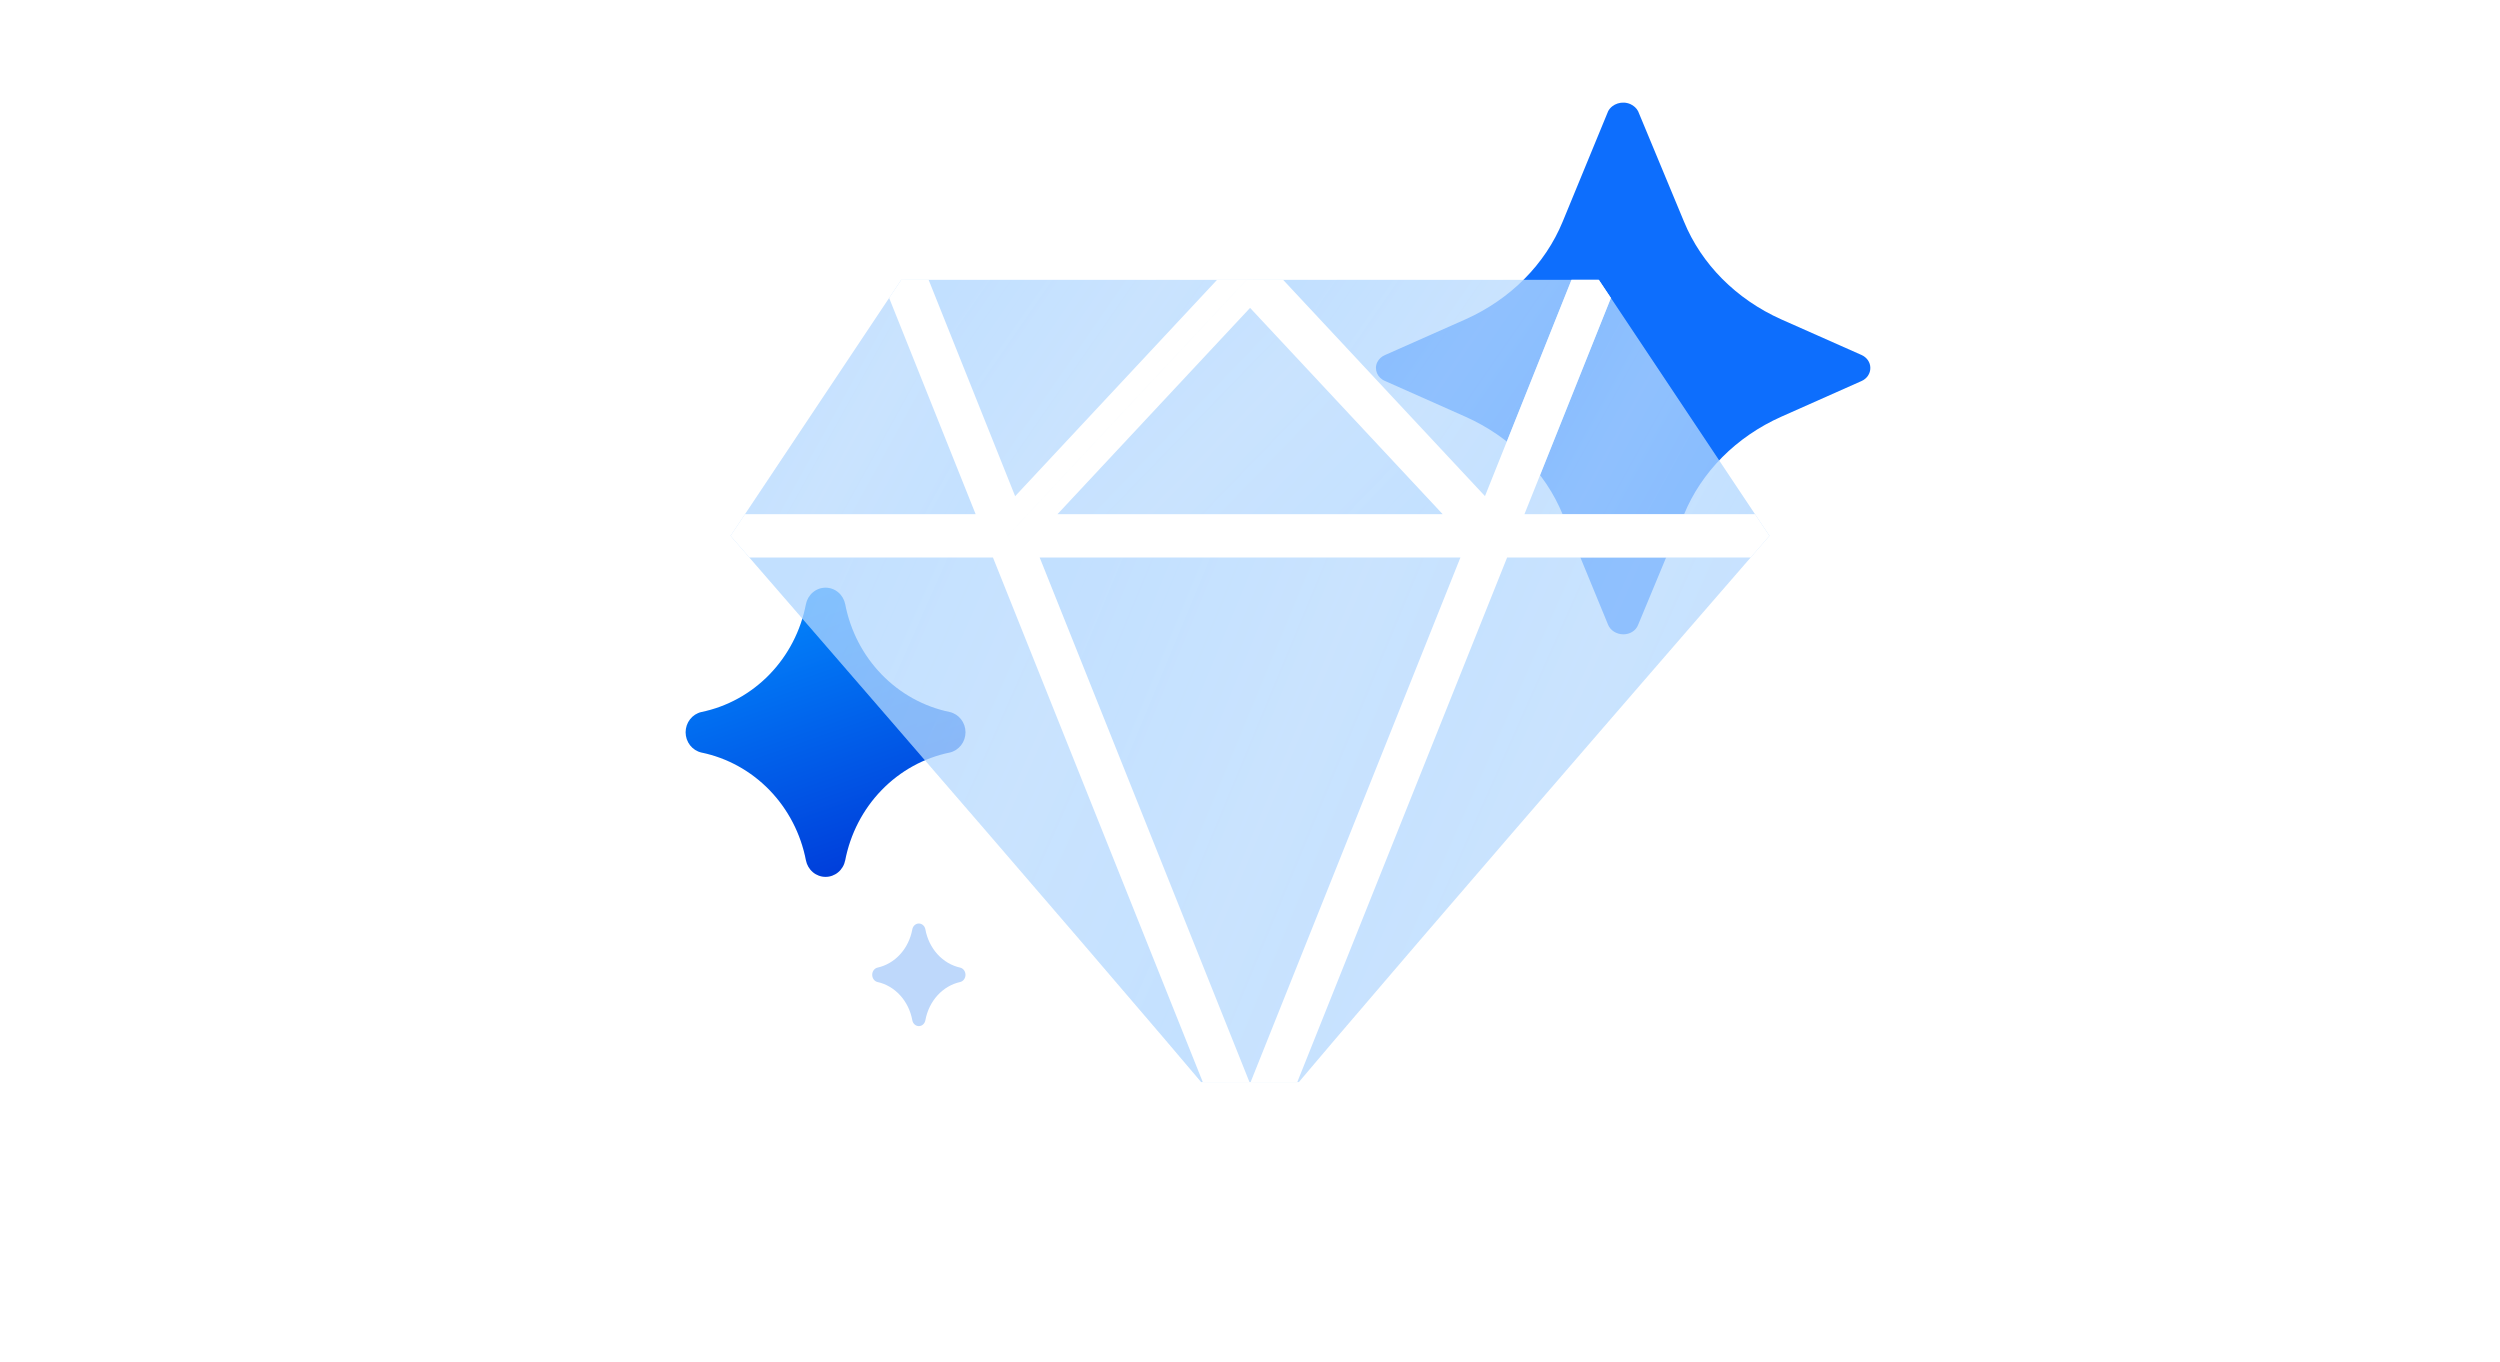 <svg width="268" height="146" viewBox="0 0 268 146" fill="none" xmlns="http://www.w3.org/2000/svg">
<rect x="0.5" width="267" height="146" rx="24" fill="white"/>
<path d="M200.5 39.438C200.509 40.043 200.137 40.598 199.539 40.855L190.95 44.673C186.134 46.819 182.398 50.579 180.52 55.16L175.605 66.989C175.369 67.61 174.716 68.016 174 67.999C173.292 67.991 172.648 67.594 172.394 66.989L167.524 55.16C165.647 50.579 161.911 46.819 157.095 44.673L148.506 40.855C147.663 40.523 147.273 39.62 147.636 38.842C147.808 38.485 148.116 38.204 148.506 38.046L157.095 34.236C161.911 32.082 165.647 28.33 167.524 23.749L172.394 11.92C172.83 11.108 173.9 10.769 174.789 11.166C175.142 11.332 175.433 11.589 175.605 11.92L180.52 23.749C182.398 28.33 186.134 32.082 190.95 34.236L199.539 38.046C200.128 38.303 200.5 38.842 200.5 39.438Z" fill="#0D6EFD"/>
<path d="M101.813 76.33C99.046 75.761 96.504 74.36 94.51 72.303C92.515 70.246 91.156 67.625 90.604 64.772C90.505 64.272 90.242 63.822 89.858 63.499C89.475 63.176 88.995 63 88.5 63C88.005 63 87.525 63.176 87.142 63.499C86.758 63.822 86.495 64.272 86.396 64.772C85.845 67.625 84.486 70.246 82.491 72.303C80.496 74.36 77.954 75.761 75.188 76.33C74.709 76.44 74.281 76.715 73.974 77.109C73.667 77.504 73.5 77.994 73.5 78.5C73.5 79.006 73.667 79.496 73.974 79.891C74.281 80.285 74.709 80.56 75.188 80.67C77.954 81.239 80.496 82.64 82.491 84.697C84.486 86.754 85.845 89.375 86.396 92.228C86.495 92.728 86.758 93.178 87.142 93.501C87.525 93.824 88.005 94 88.5 94C88.995 94 89.475 93.824 89.858 93.501C90.242 93.178 90.505 92.728 90.604 92.228C91.156 89.375 92.515 86.754 94.51 84.697C96.505 82.64 99.046 81.239 101.813 80.67C102.291 80.56 102.719 80.285 103.026 79.891C103.333 79.496 103.5 79.006 103.5 78.5C103.5 77.994 103.333 77.504 103.026 77.109C102.719 76.715 102.291 76.44 101.813 76.33Z" fill="url(#paint0_linear_2129_365016)" fill-opacity="0.3"/>
<path d="M101.813 76.33C99.046 75.761 96.504 74.36 94.51 72.303C92.515 70.246 91.156 67.625 90.604 64.772C90.505 64.272 90.242 63.822 89.858 63.499C89.475 63.176 88.995 63 88.5 63C88.005 63 87.525 63.176 87.142 63.499C86.758 63.822 86.495 64.272 86.396 64.772C85.845 67.625 84.486 70.246 82.491 72.303C80.496 74.36 77.954 75.761 75.188 76.33C74.709 76.44 74.281 76.715 73.974 77.109C73.667 77.504 73.5 77.994 73.5 78.5C73.5 79.006 73.667 79.496 73.974 79.891C74.281 80.285 74.709 80.56 75.188 80.67C77.954 81.239 80.496 82.64 82.491 84.697C84.486 86.754 85.845 89.375 86.396 92.228C86.495 92.728 86.758 93.178 87.142 93.501C87.525 93.824 88.005 94 88.5 94C88.995 94 89.475 93.824 89.858 93.501C90.242 93.178 90.505 92.728 90.604 92.228C91.156 89.375 92.515 86.754 94.51 84.697C96.505 82.64 99.046 81.239 101.813 80.67C102.291 80.56 102.719 80.285 103.026 79.891C103.333 79.496 103.5 79.006 103.5 78.5C103.5 77.994 103.333 77.504 103.026 77.109C102.719 76.715 102.291 76.44 101.813 76.33Z" fill="url(#paint1_linear_2129_365016)"/>
<g clip-path="url(#clip0_2129_365016)" filter="url(#filter0_b_2129_365016)">
<path d="M133.995 29.602H96.875L108.011 57.442L133.995 29.602Z" fill="url(#paint2_linear_2129_365016)" fill-opacity="0.4"/>
<path d="M108.016 57.442H159.984L134 29.602L108.016 57.442Z" fill="url(#paint3_linear_2129_365016)" fill-opacity="0.4"/>
<path d="M171.12 29.602H134L159.984 57.442L171.12 29.602Z" fill="url(#paint4_linear_2129_365016)" fill-opacity="0.4"/>
<path d="M159.984 57.441L134 122.401C135.288 120.081 189.68 57.441 189.68 57.441H159.984Z" fill="url(#paint5_linear_2129_365016)" fill-opacity="0.4"/>
<path d="M108.016 57.441L134 122.401L159.984 57.441H108.016Z" fill="url(#paint6_linear_2129_365016)" fill-opacity="0.4"/>
<path d="M108.016 57.442L96.88 29.602L78.32 57.442H108.016Z" fill="url(#paint7_linear_2129_365016)" fill-opacity="0.4"/>
<path d="M159.984 57.442H189.68L171.12 29.602L159.984 57.442Z" fill="url(#paint8_linear_2129_365016)" fill-opacity="0.4"/>
<path d="M108.016 57.441H78.32C78.32 57.441 132.713 120.081 134 122.401L108.016 57.441Z" fill="url(#paint9_linear_2129_365016)" fill-opacity="0.4"/>
<path fill-rule="evenodd" clip-rule="evenodd" d="M187.667 59.761H161.562L138.916 116.376C136.051 119.774 134.225 121.998 134 122.401L159.984 57.441H159.984L171.12 29.602L172.686 31.95L163.418 55.121H188.133L189.68 57.442H189.68L189.679 57.442C189.652 57.473 188.929 58.306 187.667 59.761ZM168.624 29.602H171.12L159.984 57.441L134 29.602H137.174L159.19 53.19L168.624 29.602ZM106.448 59.761L129.101 116.395C131.947 119.771 133.764 121.984 133.998 122.397L134 122.401L134 122.401L134 122.401L134 122.401L159.984 57.442V57.441L134 29.602L108.016 57.441L108.015 57.438L133.995 29.602H130.842L108.822 53.195L99.386 29.602H96.88H96.875L96.877 29.607L95.32 31.942L104.592 55.121H79.867L78.32 57.441H78.32L78.32 57.441L78.32 57.442H78.32C78.332 57.455 79.057 58.29 80.334 59.761H106.448ZM113.357 55.121H154.659L134.008 33.001L113.357 55.121ZM111.448 59.761L134.005 116.161L156.561 59.761H111.448Z" fill="white"/>
</g>
<path d="M102.938 103.73C102.015 103.528 101.168 103.031 100.503 102.301C99.838 101.571 99.385 100.641 99.201 99.629C99.168 99.451 99.081 99.292 98.953 99.177C98.825 99.063 98.665 99 98.5 99C98.335 99 98.175 99.063 98.047 99.177C97.919 99.292 97.832 99.451 97.799 99.629C97.615 100.641 97.162 101.571 96.497 102.301C95.832 103.031 94.985 103.528 94.062 103.73C93.903 103.769 93.76 103.866 93.658 104.006C93.556 104.146 93.5 104.321 93.5 104.5C93.5 104.679 93.556 104.854 93.658 104.994C93.76 105.134 93.903 105.231 94.062 105.27C94.985 105.472 95.832 105.969 96.497 106.699C97.162 107.429 97.615 108.359 97.799 109.371C97.832 109.549 97.919 109.708 98.047 109.823C98.175 109.937 98.335 110 98.5 110C98.665 110 98.825 109.937 98.953 109.823C99.081 109.708 99.168 109.549 99.201 109.371C99.385 108.359 99.838 107.429 100.503 106.699C101.168 105.969 102.015 105.472 102.938 105.27C103.097 105.231 103.24 105.133 103.342 104.993C103.444 104.853 103.5 104.679 103.5 104.5C103.5 104.321 103.444 104.147 103.342 104.007C103.24 103.867 103.097 103.769 102.938 103.73Z" fill="#BED8FB"/>
<g clip-path="url(#clip1_2129_365016)">
<path d="M133.995 29.602H96.875L108.011 57.442L133.995 29.602Z" fill="#AED5FF" fill-opacity="0.6"/>
<path d="M108.016 57.442H159.984L134 29.602L108.016 57.442Z" fill="#AED5FF" fill-opacity="0.6"/>
<path d="M171.12 29.602H134L159.984 57.442L171.12 29.602Z" fill="#AED5FF" fill-opacity="0.6"/>
<path d="M159.984 57.441L134 122.401C135.288 120.081 189.68 57.441 189.68 57.441H159.984Z" fill="#AED5FF" fill-opacity="0.6"/>
<path d="M108.016 57.441L134 122.401L159.984 57.441H108.016Z" fill="#AED5FF" fill-opacity="0.6"/>
<path d="M108.016 57.442L96.88 29.602L78.32 57.442H108.016Z" fill="#AED5FF" fill-opacity="0.6"/>
<path d="M159.984 57.442H189.68L171.12 29.602L159.984 57.442Z" fill="#AED5FF" fill-opacity="0.6"/>
<path d="M108.016 57.441H78.32C78.32 57.441 132.713 120.081 134 122.401L108.016 57.441Z" fill="#AED5FF" fill-opacity="0.6"/>
<path fill-rule="evenodd" clip-rule="evenodd" d="M187.667 59.761H161.562L138.916 116.376C136.051 119.774 134.225 121.998 134 122.401L159.984 57.441H159.984L171.12 29.602L172.686 31.95L163.418 55.121H188.133L189.68 57.442H189.68L189.679 57.442C189.652 57.473 188.929 58.306 187.667 59.761ZM168.624 29.602H171.12L159.984 57.441L134 29.602H137.174L159.19 53.19L168.624 29.602ZM106.448 59.761L129.101 116.395C131.947 119.771 133.764 121.984 133.998 122.397L134 122.401L134 122.401L134 122.401L134 122.401L159.984 57.442V57.441L134 29.602L108.016 57.441L108.015 57.438L133.995 29.602H130.842L108.822 53.195L99.386 29.602H96.88H96.875L96.877 29.607L95.32 31.942L104.592 55.121H79.867L78.32 57.441H78.32L78.32 57.441L78.32 57.442H78.32C78.332 57.455 79.057 58.29 80.334 59.761H106.448ZM113.357 55.121H154.659L134.008 33.001L113.357 55.121ZM111.448 59.761L134.005 116.161L156.561 59.761H111.448Z" fill="white"/>
</g>
<defs>
<filter id="filter0_b_2129_365016" x="50.023" y="4.023" width="167.955" height="137.955" filterUnits="userSpaceOnUse" color-interpolation-filters="sRGB">
<feFlood flood-opacity="0" result="BackgroundImageFix"/>
<feGaussianBlur in="BackgroundImageFix" stdDeviation="12.989"/>
<feComposite in2="SourceAlpha" operator="in" result="effect1_backgroundBlur_2129_365016"/>
<feBlend mode="normal" in="SourceGraphic" in2="effect1_backgroundBlur_2129_365016" result="shape"/>
</filter>
<linearGradient id="paint0_linear_2129_365016" x1="76.71" y1="65.86" x2="109.532" y2="82.306" gradientUnits="userSpaceOnUse">
<stop stop-color="#B3C1EC" stop-opacity="0.9"/>
<stop offset="0.447" stop-color="#B3C1EC" stop-opacity="0.955"/>
<stop offset="1" stop-color="#B3C1EC" stop-opacity="0.9"/>
</linearGradient>
<linearGradient id="paint1_linear_2129_365016" x1="88.499" y1="42.032" x2="110.187" y2="103.931" gradientUnits="userSpaceOnUse">
<stop offset="0.062" stop-color="#00C2FF"/>
<stop offset="0.297" stop-color="#0284FB"/>
<stop offset="0.758" stop-color="#003DDA"/>
<stop offset="0.881" stop-color="#094DE0"/>
<stop offset="0.959" stop-color="#2986F4"/>
</linearGradient>
<linearGradient id="paint2_linear_2129_365016" x1="100.847" y1="32.17" x2="135.255" y2="55.925" gradientUnits="userSpaceOnUse">
<stop stop-color="#AED5FF" stop-opacity="0.9"/>
<stop offset="0.447" stop-color="#E3EEFA"/>
<stop offset="1" stop-color="#AED5FF" stop-opacity="0.9"/>
</linearGradient>
<linearGradient id="paint3_linear_2129_365016" x1="113.577" y1="32.17" x2="150.352" y2="67.715" gradientUnits="userSpaceOnUse">
<stop stop-color="#AED5FF" stop-opacity="0.9"/>
<stop offset="0.447" stop-color="#E3EEFA"/>
<stop offset="1" stop-color="#AED5FF" stop-opacity="0.9"/>
</linearGradient>
<linearGradient id="paint4_linear_2129_365016" x1="137.972" y1="32.17" x2="172.38" y2="55.925" gradientUnits="userSpaceOnUse">
<stop stop-color="#AED5FF" stop-opacity="0.9"/>
<stop offset="0.447" stop-color="#E3EEFA"/>
<stop offset="1" stop-color="#AED5FF" stop-opacity="0.9"/>
</linearGradient>
<linearGradient id="paint5_linear_2129_365016" x1="139.958" y1="63.435" x2="203.629" y2="91.693" gradientUnits="userSpaceOnUse">
<stop stop-color="#AED5FF" stop-opacity="0.9"/>
<stop offset="0.447" stop-color="#E3EEFA"/>
<stop offset="1" stop-color="#AED5FF" stop-opacity="0.9"/>
</linearGradient>
<linearGradient id="paint6_linear_2129_365016" x1="113.577" y1="63.435" x2="174.29" y2="88.584" gradientUnits="userSpaceOnUse">
<stop stop-color="#AED5FF" stop-opacity="0.9"/>
<stop offset="0.447" stop-color="#E3EEFA"/>
<stop offset="1" stop-color="#AED5FF" stop-opacity="0.9"/>
</linearGradient>
<linearGradient id="paint7_linear_2129_365016" x1="81.498" y1="32.17" x2="112.644" y2="49.372" gradientUnits="userSpaceOnUse">
<stop stop-color="#AED5FF" stop-opacity="0.9"/>
<stop offset="0.447" stop-color="#E3EEFA"/>
<stop offset="1" stop-color="#AED5FF" stop-opacity="0.9"/>
</linearGradient>
<linearGradient id="paint8_linear_2129_365016" x1="163.162" y1="32.17" x2="194.308" y2="49.372" gradientUnits="userSpaceOnUse">
<stop stop-color="#AED5FF" stop-opacity="0.9"/>
<stop offset="0.447" stop-color="#E3EEFA"/>
<stop offset="1" stop-color="#AED5FF" stop-opacity="0.9"/>
</linearGradient>
<linearGradient id="paint9_linear_2129_365016" x1="84.279" y1="63.435" x2="147.949" y2="91.693" gradientUnits="userSpaceOnUse">
<stop stop-color="#AED5FF" stop-opacity="0.9"/>
<stop offset="0.447" stop-color="#E3EEFA"/>
<stop offset="1" stop-color="#AED5FF" stop-opacity="0.9"/>
</linearGradient>
<clipPath id="clip0_2129_365016">
<rect width="116" height="86" fill="white" transform="translate(76 30)"/>
</clipPath>
<clipPath id="clip1_2129_365016">
<rect width="116" height="86" fill="white" transform="translate(76 30)"/>
</clipPath>
</defs>
</svg>
